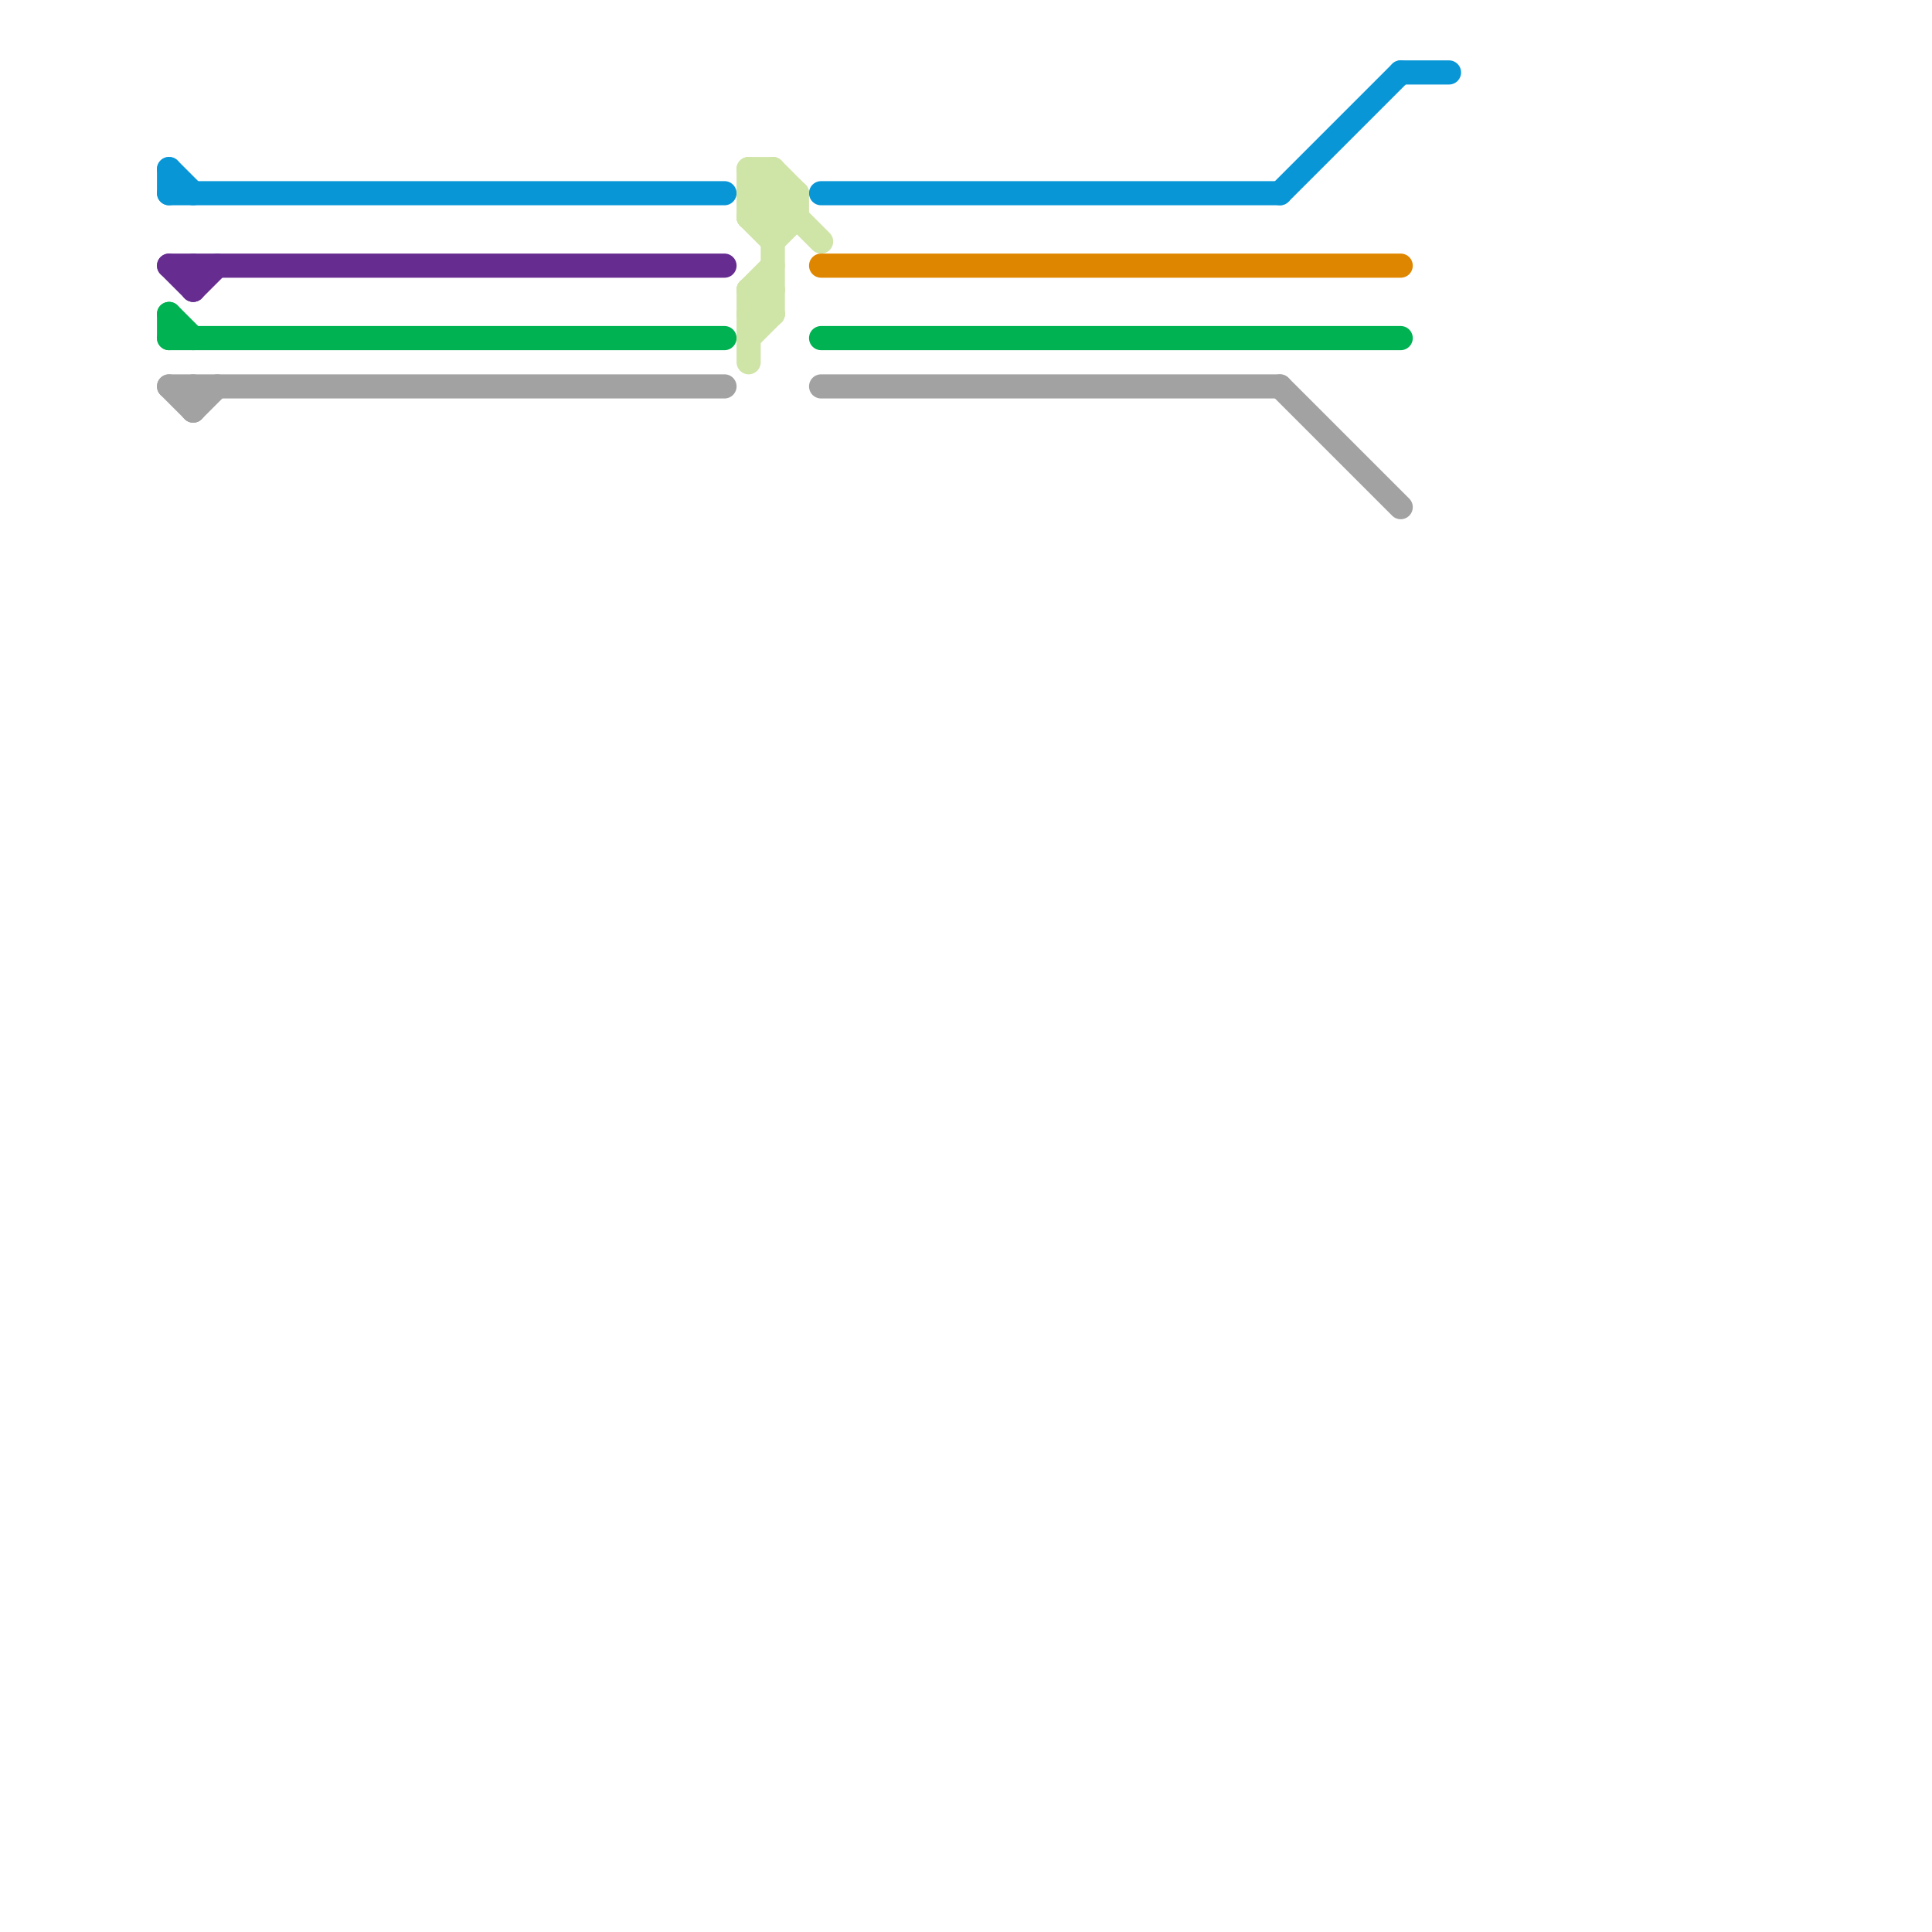 
<svg version="1.1" xmlns="http://www.w3.org/2000/svg" viewBox="0 0 80 80">
<style>text { font: 1px Helvetica; font-weight: 600; white-space: pre; dominant-baseline: central; } line { stroke-width: 1; fill: none; stroke-linecap: round; stroke-linejoin: round; } .c0 { stroke: #662c90 } .c1 { stroke: #00b251 } .c2 { stroke: #a2a2a2 } .c3 { stroke: #0896d7 } .c4 { stroke: #cfe4a7 } .c5 { stroke: #df8600 }</style><defs><g id="wm-xf"><circle r="1.2" fill="#000"/><circle r="0.9" fill="#fff"/><circle r="0.6" fill="#000"/><circle r="0.3" fill="#fff"/></g><g id="wm"><circle r="0.6" fill="#000"/><circle r="0.3" fill="#fff"/></g></defs><line class="c0" x1="8" y1="12" x2="9" y2="11"/><line class="c0" x1="8" y1="11" x2="8" y2="12"/><line class="c0" x1="7" y1="11" x2="30" y2="11"/><line class="c0" x1="7" y1="11" x2="8" y2="12"/><line class="c1" x1="7" y1="13" x2="7" y2="14"/><line class="c1" x1="7" y1="14" x2="30" y2="14"/><line class="c1" x1="34" y1="14" x2="58" y2="14"/><line class="c1" x1="7" y1="13" x2="8" y2="14"/><line class="c2" x1="53" y1="16" x2="58" y2="21"/><line class="c2" x1="7" y1="16" x2="8" y2="17"/><line class="c2" x1="8" y1="16" x2="8" y2="17"/><line class="c2" x1="34" y1="16" x2="53" y2="16"/><line class="c2" x1="8" y1="17" x2="9" y2="16"/><line class="c2" x1="7" y1="16" x2="30" y2="16"/><line class="c3" x1="7" y1="7" x2="8" y2="8"/><line class="c3" x1="7" y1="8" x2="30" y2="8"/><line class="c3" x1="7" y1="7" x2="7" y2="8"/><line class="c3" x1="34" y1="8" x2="53" y2="8"/><line class="c3" x1="58" y1="3" x2="60" y2="3"/><line class="c3" x1="53" y1="8" x2="58" y2="3"/><line class="c4" x1="31" y1="12" x2="32" y2="11"/><line class="c4" x1="31" y1="12" x2="31" y2="15"/><line class="c4" x1="31" y1="9" x2="32" y2="8"/><line class="c4" x1="32" y1="7" x2="32" y2="13"/><line class="c4" x1="31" y1="13" x2="32" y2="13"/><line class="c4" x1="31" y1="9" x2="33" y2="9"/><line class="c4" x1="32" y1="7" x2="33" y2="8"/><line class="c4" x1="32" y1="9" x2="33" y2="8"/><line class="c4" x1="31" y1="12" x2="32" y2="13"/><line class="c4" x1="31" y1="9" x2="32" y2="10"/><line class="c4" x1="31" y1="8" x2="32" y2="7"/><line class="c4" x1="31" y1="7" x2="31" y2="9"/><line class="c4" x1="31" y1="13" x2="32" y2="12"/><line class="c4" x1="31" y1="12" x2="32" y2="12"/><line class="c4" x1="31" y1="8" x2="33" y2="8"/><line class="c4" x1="32" y1="10" x2="33" y2="9"/><line class="c4" x1="31" y1="7" x2="34" y2="10"/><line class="c4" x1="33" y1="8" x2="33" y2="9"/><line class="c4" x1="31" y1="8" x2="32" y2="9"/><line class="c4" x1="31" y1="14" x2="32" y2="13"/><line class="c4" x1="31" y1="7" x2="32" y2="7"/><line class="c5" x1="34" y1="11" x2="58" y2="11"/>
</svg>
